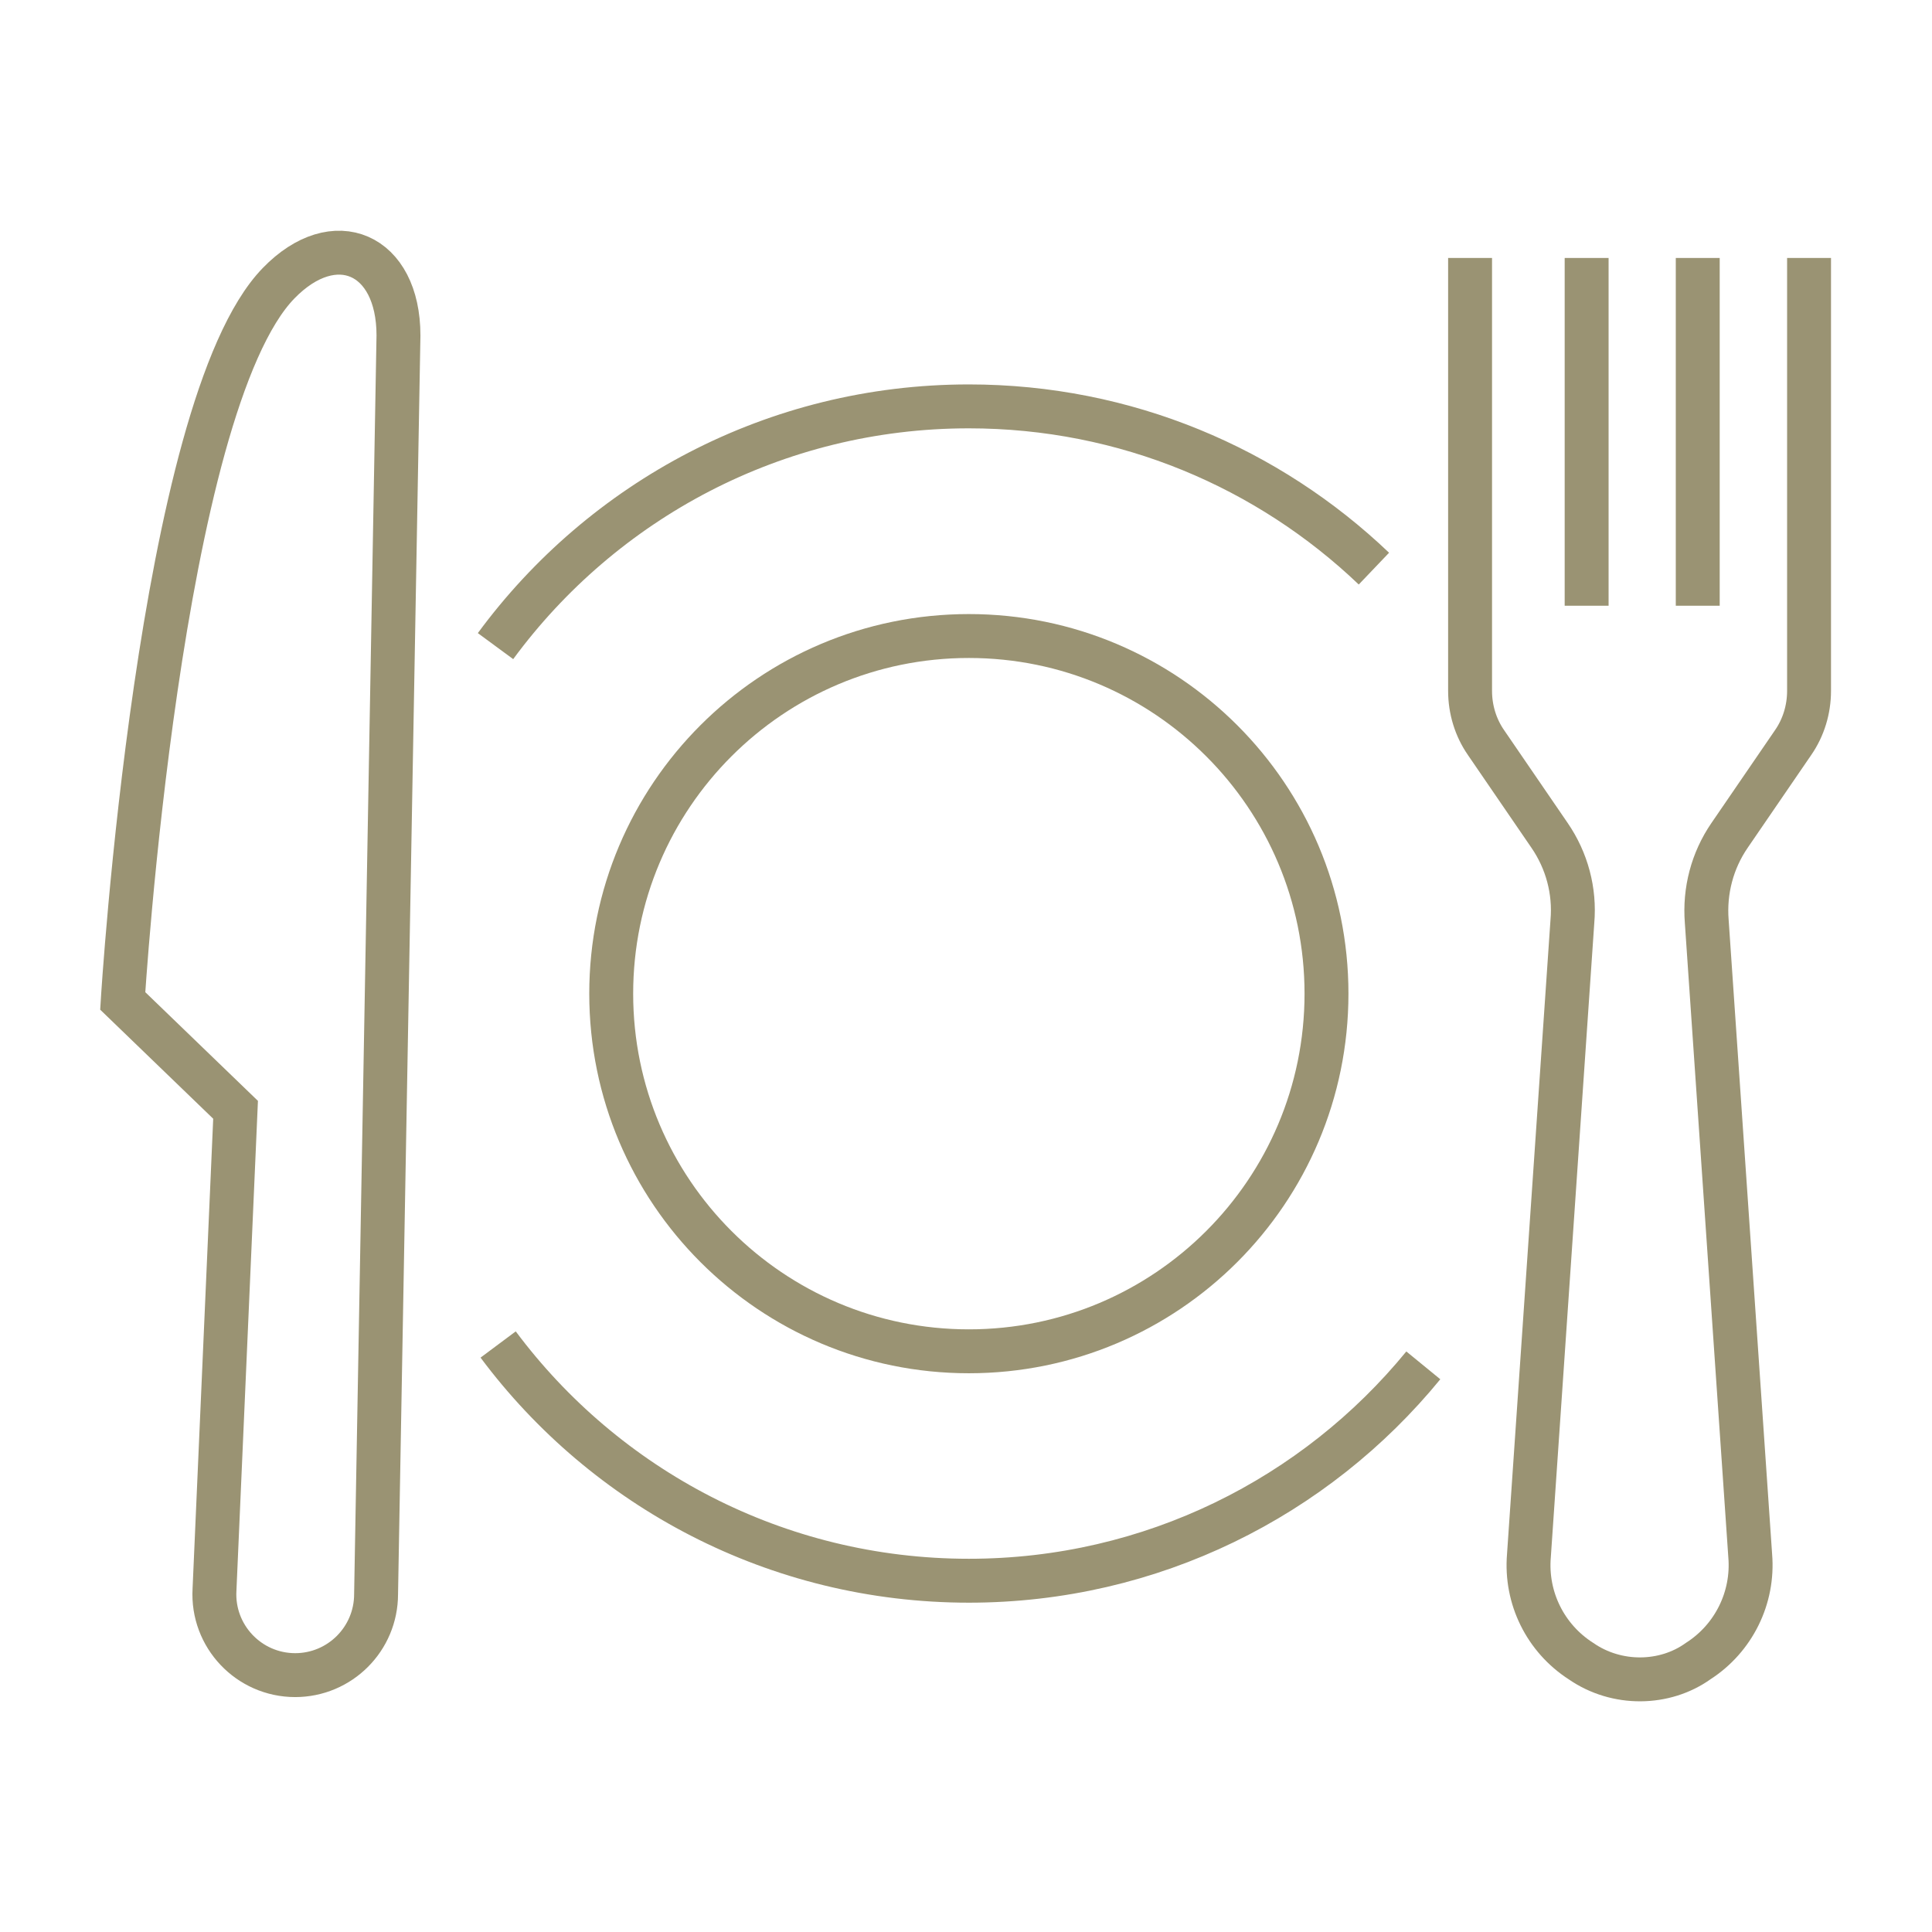 <svg xmlns="http://www.w3.org/2000/svg" width="88" height="88" viewBox="0 0 88 88" fill="none"><path d="M13.45 76.3C11.33 76.3 9.65 74.52 9.77 72.41L10.73 50.55L5.59 45.59C5.59 45.59 7.24 18.51 12.69 12.9C15.24 10.27 18.15 11.54 18.15 15.28L17.13 72.61C17.13 74.65 15.48 76.3 13.44 76.3H13.45Z" stroke="#9A9373" stroke-width="2" stroke-miterlimit="10"></path><path d="M82.4 11.75V31.47C82.4 32.31 82.15 33.14 81.67 33.83L78.78 38.05C77.99 39.2 77.63 40.58 77.74 41.97L79.72 70.86C79.88 72.77 78.97 74.62 77.35 75.66C75.83 76.75 73.64 76.79 72.01 75.66C70.39 74.62 69.48 72.78 69.64 70.86L71.62 41.97C71.74 40.58 71.37 39.2 70.58 38.05L67.69 33.83C67.21 33.14 66.96 32.31 66.96 31.47V11.75" stroke="#9A9373" stroke-width="2" stroke-miterlimit="10"></path><path d="M72.269 11.75V27.59" stroke="#9A9373" stroke-width="2" stroke-miterlimit="10"></path><path d="M77.33 11.75V27.59" stroke="#9A9373" stroke-width="2" stroke-miterlimit="10"></path><path d="M22.57 29.43C27.44 22.81 35.28 18.51 44.13 18.51C51.29 18.51 57.78 21.32 62.58 25.9" stroke="#9A9373" stroke-width="2" stroke-miterlimit="10"></path><path d="M64.83 62.19C59.93 68.18 52.47 72 44.13 72C35.35 72 27.56 67.77 22.69 61.24" stroke="#9A9373" stroke-width="2" stroke-miterlimit="10"></path><path d="M44.13 61.55C53.127 61.55 60.42 54.257 60.42 45.26C60.42 36.263 53.127 28.97 44.13 28.97C35.133 28.97 27.84 36.263 27.84 45.26C27.84 54.257 35.133 61.55 44.13 61.55Z" stroke="#9A9373" stroke-width="2" stroke-miterlimit="10"></path></svg>